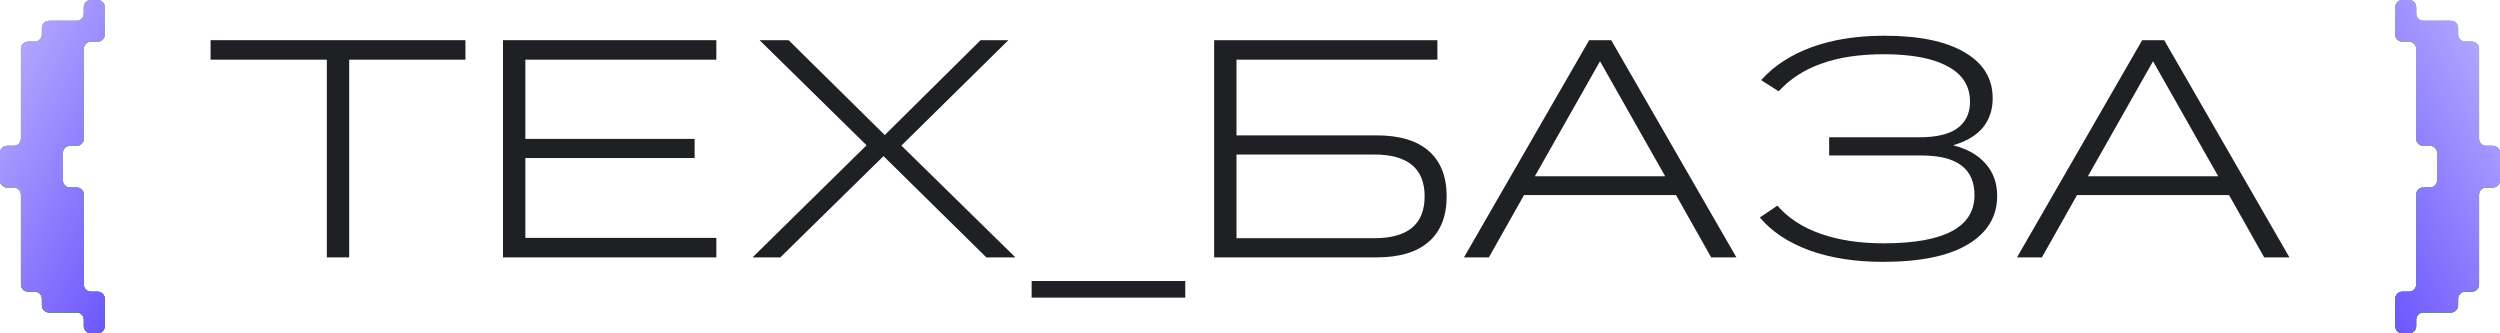 <?xml version="1.0" encoding="UTF-8"?> <svg xmlns="http://www.w3.org/2000/svg" width="1050" height="140" viewBox="0 0 1050 140" fill="none"><path d="M44 137C44 138.657 42.657 140 41 140H38.2C36.543 140 35.2 138.657 35.2 137V134.25C35.2 132.593 33.857 131.25 32.2 131.25H20.6C18.943 131.25 17.6 129.907 17.6 128.25V125.5C17.6 123.843 16.257 122.5 14.6 122.5H11.8C10.143 122.5 8.8 121.157 8.8 119.5V81.75C8.8 80.093 7.457 78.75 5.8 78.75H3C1.343 78.75 0 77.407 0 75.75V64.25C0 62.593 1.343 61.25 3 61.25H5.8C7.457 61.25 8.8 59.907 8.8 58.25V20.5C8.8 18.843 10.143 17.5 11.8 17.5H14.6C16.257 17.5 17.6 16.157 17.6 14.5V11.75C17.6 10.093 18.943 8.75 20.6 8.75H32.2C33.857 8.75 35.2 7.407 35.2 5.75V3C35.2 1.343 36.543 0 38.2 0H41C42.657 0 44 1.343 44 3V14.5C44 16.157 42.657 17.5 41 17.5H38.2C36.543 17.5 35.2 18.843 35.2 20.5V58.25C35.2 59.907 33.857 61.25 32.2 61.25H29.4C27.743 61.25 26.4 62.593 26.4 64.25V75.75C26.4 77.407 27.743 78.75 29.4 78.75H32.2C33.857 78.75 35.2 80.093 35.2 81.75V119.5C35.2 121.157 36.543 122.5 38.2 122.5H41C42.657 122.5 44 123.843 44 125.5V137Z" fill="#1F2023"></path><path d="M44 137C44 138.657 42.657 140 41 140H38.2C36.543 140 35.2 138.657 35.2 137V134.25C35.2 132.593 33.857 131.25 32.2 131.25H20.6C18.943 131.25 17.6 129.907 17.6 128.25V125.5C17.6 123.843 16.257 122.5 14.6 122.5H11.8C10.143 122.5 8.8 121.157 8.8 119.5V81.75C8.8 80.093 7.457 78.75 5.8 78.75H3C1.343 78.75 0 77.407 0 75.75V64.25C0 62.593 1.343 61.25 3 61.25H5.8C7.457 61.25 8.8 59.907 8.8 58.25V20.5C8.8 18.843 10.143 17.5 11.8 17.5H14.6C16.257 17.5 17.6 16.157 17.6 14.5V11.75C17.6 10.093 18.943 8.75 20.6 8.75H32.2C33.857 8.75 35.2 7.407 35.2 5.75V3C35.2 1.343 36.543 0 38.2 0H41C42.657 0 44 1.343 44 3V14.5C44 16.157 42.657 17.5 41 17.5H38.2C36.543 17.5 35.2 18.843 35.2 20.5V58.25C35.2 59.907 33.857 61.25 32.2 61.25H29.4C27.743 61.25 26.4 62.593 26.4 64.25V75.75C26.4 77.407 27.743 78.75 29.4 78.75H32.2C33.857 78.75 35.2 80.093 35.2 81.75V119.5C35.2 121.157 36.543 122.5 38.2 122.5H41C42.657 122.5 44 123.843 44 125.5V137Z" fill="url(#paint0_linear_1_506)"></path><path d="M44 137C44 138.657 42.657 140 41 140H38.2C36.543 140 35.2 138.657 35.2 137V134.25C35.2 132.593 33.857 131.25 32.2 131.25H20.6C18.943 131.25 17.6 129.907 17.6 128.25V125.5C17.6 123.843 16.257 122.5 14.6 122.5H11.8C10.143 122.5 8.8 121.157 8.8 119.5V81.75C8.8 80.093 7.457 78.75 5.8 78.75H3C1.343 78.75 0 77.407 0 75.75V64.25C0 62.593 1.343 61.25 3 61.25H5.8C7.457 61.25 8.8 59.907 8.8 58.25V20.5C8.8 18.843 10.143 17.5 11.8 17.5H14.6C16.257 17.5 17.6 16.157 17.6 14.5V11.75C17.6 10.093 18.943 8.75 20.6 8.75H32.2C33.857 8.75 35.2 7.407 35.2 5.75V3C35.2 1.343 36.543 0 38.2 0H41C42.657 0 44 1.343 44 3V14.5C44 16.157 42.657 17.5 41 17.5H38.2C36.543 17.5 35.2 18.843 35.2 20.5V58.25C35.2 59.907 33.857 61.25 32.2 61.25H29.4C27.743 61.25 26.4 62.593 26.4 64.25V75.75C26.4 77.407 27.743 78.75 29.4 78.75H32.2C33.857 78.75 35.2 80.093 35.2 81.75V119.5C35.2 121.157 36.543 122.5 38.2 122.5H41C42.657 122.5 44 123.843 44 125.5V137Z" fill="url(#paint1_linear_1_506)"></path><path d="M899.716 16.878H908.973L961.558 108.098H950.96L936.204 81.939H872.351L857.595 108.098H847.131L899.716 16.878ZM931.643 74.025L904.277 25.732L876.912 74.025H931.643Z" fill="#1F2023"></path><path d="M790.782 109.975C779.156 109.975 768.871 108.366 759.928 105.146C750.985 101.837 744.054 97.232 739.136 91.329L746.514 86.366C750.985 91.553 757.022 95.488 764.623 98.171C772.225 100.854 781.034 102.195 791.05 102.195C816.538 102.195 829.282 95.443 829.282 81.939C829.282 70.85 821.904 65.305 807.148 65.305H768.245V57.658H806.075C813.229 57.658 818.55 56.406 822.038 53.902C825.615 51.309 827.404 47.597 827.404 42.768C827.404 36.15 824.274 31.187 818.013 27.878C811.843 24.48 802.9 22.78 791.184 22.78C781.079 22.78 772.404 24.077 765.16 26.671C757.916 29.175 751.88 33.065 747.05 38.341L739.672 33.646C745.038 27.654 752.103 23.049 760.867 19.829C769.721 16.61 779.916 15 791.453 15C806.03 15 817.253 17.325 825.123 21.976C832.993 26.537 836.928 32.976 836.928 41.293C836.928 46.122 835.542 50.236 832.77 53.634C829.997 56.943 825.839 59.402 820.294 61.012C826.286 62.532 830.847 65.126 833.977 68.793C837.196 72.37 838.806 76.886 838.806 82.341C838.806 90.927 834.737 97.679 826.599 102.597C818.461 107.516 806.522 109.975 790.782 109.975Z" fill="#1F2023"></path><path d="M667.449 16.878H676.705L729.291 108.098H718.693L703.937 81.939H640.084L625.328 108.098H614.864L667.449 16.878ZM699.376 74.025L672.01 25.732L644.645 74.025H699.376Z" fill="#1F2023"></path><path d="M509.941 16.878H603.709V25.061H519.331V56.854H578.221C587.79 56.854 595.079 59.045 600.087 63.427C605.095 67.809 607.599 74.159 607.599 82.476C607.599 90.793 605.095 97.142 600.087 101.525C595.079 105.907 587.79 108.098 578.221 108.098H509.941V16.878ZM577.148 100.049C591.278 100.049 598.343 94.191 598.343 82.476C598.343 70.76 591.278 64.903 577.148 64.903H519.331V100.049H577.148Z" fill="#1F2023"></path><path d="M433.284 118.024H497.808V125H433.284V118.024Z" fill="#1F2023"></path><path d="M363.956 61.013L319.017 16.878H331.224L371.602 56.72L411.846 16.878H423.517L378.578 61.147L426.468 108.098H414.261L371.066 65.573L327.737 108.098H316.066L363.956 61.013Z" fill="#1F2023"></path><path d="M211.256 16.878H300.865V25.061H220.646V58.33H291.743V66.378H220.646V99.915H300.865V108.098H211.256V16.878Z" fill="#1F2023"></path><path d="M137.271 25.061H88.441V16.878H195.49V25.061H146.661V108.098H137.271V25.061Z" fill="#1F2023"></path><path d="M1006 137C1006 138.657 1007.34 140 1009 140H1011.8C1013.46 140 1014.8 138.657 1014.8 137V134.25C1014.8 132.593 1016.14 131.25 1017.8 131.25H1029.4C1031.06 131.25 1032.4 129.907 1032.4 128.25V125.5C1032.4 123.843 1033.74 122.5 1035.4 122.5H1038.2C1039.86 122.5 1041.2 121.157 1041.2 119.5V81.75C1041.2 80.093 1042.54 78.75 1044.2 78.75H1047C1048.66 78.75 1050 77.407 1050 75.75V64.25C1050 62.593 1048.66 61.25 1047 61.25H1044.2C1042.54 61.25 1041.2 59.907 1041.2 58.25V20.5C1041.2 18.843 1039.86 17.5 1038.2 17.5H1035.4C1033.74 17.5 1032.4 16.157 1032.4 14.5V11.75C1032.4 10.093 1031.06 8.75 1029.4 8.75H1017.8C1016.14 8.75 1014.8 7.407 1014.8 5.75V3C1014.8 1.343 1013.46 0 1011.8 0H1009C1007.34 0 1006 1.343 1006 3V14.5C1006 16.157 1007.34 17.5 1009 17.5H1011.8C1013.46 17.5 1014.8 18.843 1014.8 20.5V58.25C1014.8 59.907 1016.14 61.25 1017.8 61.25H1020.6C1022.26 61.25 1023.6 62.593 1023.6 64.25V75.75C1023.6 77.407 1022.26 78.75 1020.6 78.75H1017.8C1016.14 78.75 1014.8 80.093 1014.8 81.75V119.5C1014.8 121.157 1013.46 122.5 1011.8 122.5H1009C1007.34 122.5 1006 123.843 1006 125.5V137Z" fill="#1F2023"></path><path d="M1006 137C1006 138.657 1007.34 140 1009 140H1011.8C1013.46 140 1014.8 138.657 1014.8 137V134.25C1014.8 132.593 1016.14 131.25 1017.8 131.25H1029.4C1031.06 131.25 1032.4 129.907 1032.4 128.25V125.5C1032.4 123.843 1033.74 122.5 1035.4 122.5H1038.2C1039.86 122.5 1041.2 121.157 1041.2 119.5V81.75C1041.2 80.093 1042.54 78.75 1044.2 78.75H1047C1048.66 78.75 1050 77.407 1050 75.75V64.25C1050 62.593 1048.66 61.25 1047 61.25H1044.2C1042.54 61.25 1041.2 59.907 1041.2 58.25V20.5C1041.2 18.843 1039.86 17.5 1038.2 17.5H1035.4C1033.74 17.5 1032.4 16.157 1032.4 14.5V11.75C1032.4 10.093 1031.06 8.75 1029.4 8.75H1017.8C1016.14 8.75 1014.8 7.407 1014.8 5.75V3C1014.8 1.343 1013.46 0 1011.8 0H1009C1007.34 0 1006 1.343 1006 3V14.5C1006 16.157 1007.34 17.5 1009 17.5H1011.8C1013.46 17.5 1014.8 18.843 1014.8 20.5V58.25C1014.8 59.907 1016.14 61.25 1017.8 61.25H1020.6C1022.26 61.25 1023.6 62.593 1023.6 64.25V75.75C1023.6 77.407 1022.26 78.75 1020.6 78.75H1017.8C1016.14 78.75 1014.8 80.093 1014.8 81.75V119.5C1014.8 121.157 1013.46 122.5 1011.8 122.5H1009C1007.34 122.5 1006 123.843 1006 125.5V137Z" fill="url(#paint2_linear_1_506)"></path><path d="M1006 137C1006 138.657 1007.34 140 1009 140H1011.8C1013.46 140 1014.8 138.657 1014.8 137V134.25C1014.8 132.593 1016.14 131.25 1017.8 131.25H1029.4C1031.06 131.25 1032.4 129.907 1032.4 128.25V125.5C1032.4 123.843 1033.74 122.5 1035.4 122.5H1038.2C1039.86 122.5 1041.2 121.157 1041.2 119.5V81.75C1041.2 80.093 1042.54 78.75 1044.2 78.75H1047C1048.66 78.75 1050 77.407 1050 75.75V64.25C1050 62.593 1048.66 61.25 1047 61.25H1044.2C1042.54 61.25 1041.2 59.907 1041.2 58.25V20.5C1041.2 18.843 1039.86 17.5 1038.2 17.5H1035.4C1033.74 17.5 1032.4 16.157 1032.4 14.5V11.75C1032.4 10.093 1031.06 8.75 1029.4 8.75H1017.8C1016.14 8.75 1014.8 7.407 1014.8 5.75V3C1014.8 1.343 1013.46 0 1011.8 0H1009C1007.34 0 1006 1.343 1006 3V14.5C1006 16.157 1007.34 17.5 1009 17.5H1011.8C1013.46 17.5 1014.8 18.843 1014.8 20.5V58.25C1014.8 59.907 1016.14 61.25 1017.8 61.25H1020.6C1022.26 61.25 1023.6 62.593 1023.6 64.25V75.75C1023.6 77.407 1022.26 78.75 1020.6 78.75H1017.8C1016.14 78.75 1014.8 80.093 1014.8 81.75V119.5C1014.8 121.157 1013.46 122.5 1011.8 122.5H1009C1007.34 122.5 1006 123.843 1006 125.5V137Z" fill="url(#paint3_linear_1_506)"></path><defs><linearGradient id="paint0_linear_1_506" x1="-11.063" y1="186.2" x2="-109.248" y2="41.039" gradientUnits="userSpaceOnUse"><stop stop-color="#00A460"></stop><stop offset="0.52" stop-color="#73E553"></stop><stop offset="1" stop-color="#C1EF94"></stop></linearGradient><linearGradient id="paint1_linear_1_506" x1="11.359" y1="-23" x2="122.318" y2="37.038" gradientUnits="userSpaceOnUse"><stop stop-color="#BEB5FE"></stop><stop offset="1" stop-color="#5D45FD"></stop></linearGradient><linearGradient id="paint2_linear_1_506" x1="1061.06" y1="186.2" x2="1159.25" y2="41.039" gradientUnits="userSpaceOnUse"><stop stop-color="#00A460"></stop><stop offset="0.52" stop-color="#73E553"></stop><stop offset="1" stop-color="#C1EF94"></stop></linearGradient><linearGradient id="paint3_linear_1_506" x1="1038.64" y1="-23" x2="927.682" y2="37.038" gradientUnits="userSpaceOnUse"><stop stop-color="#BEB5FE"></stop><stop offset="1" stop-color="#5D45FD"></stop></linearGradient></defs></svg> 